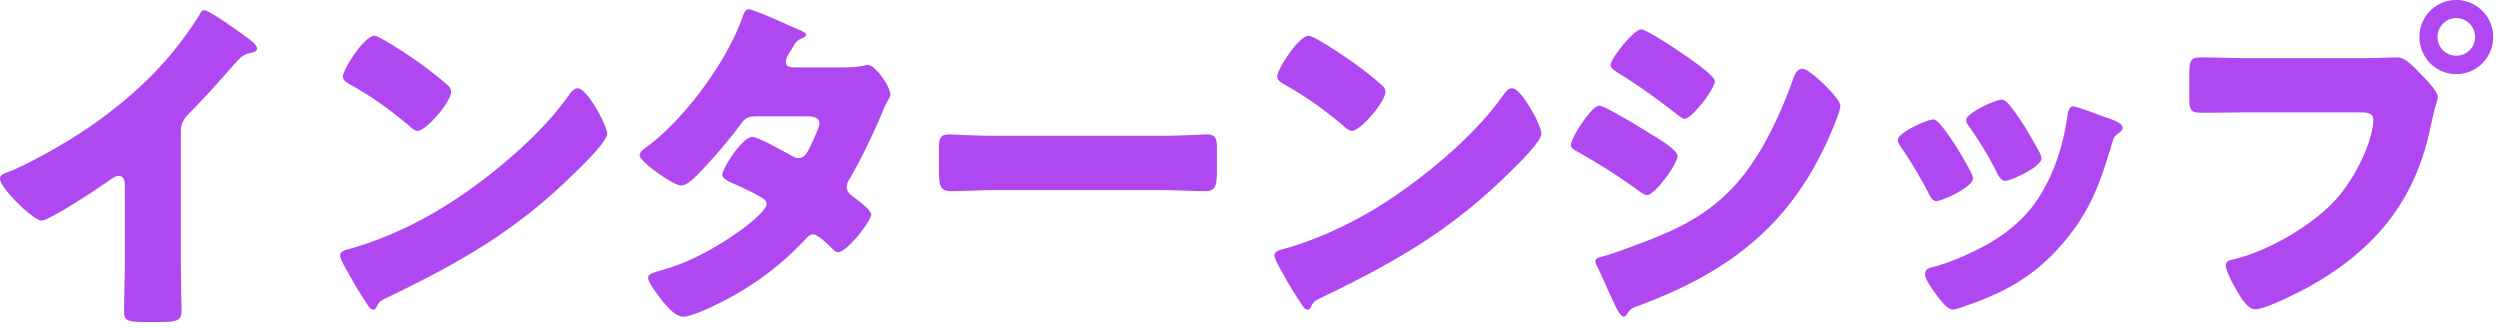 <svg width="282" height="37" fill="none" xmlns="http://www.w3.org/2000/svg"><path d="M20.4 14.84v14.72c0 1.08.04 2.16.04 3.24 0 .72.04 1.48.04 2.24 0 1.24-.68 1.28-2.68 1.28h-1.64c-1.88 0-2.16-.24-2.16-1.16 0-1.8.08-3.6.08-5.4v-8.92c0-.6-.2-1-.72-1-.36 0-.88.4-1.16.6-1.08.76-6.6 4.44-7.52 4.44-.92 0-4.68-3.68-4.68-4.72 0-.44.48-.6.84-.72 2.12-.8 5.84-2.92 7.8-4.16 3.64-2.32 7.36-5.36 10.2-8.64 1.16-1.32 2.76-3.48 3.68-5 .08-.2.24-.48.52-.48.6 0 3.96 2.44 5.16 3.32.48.36.8.76.8 1 0 .28-.28.36-.52.44-.56.12-1 .24-1.44.68-.96.96-2.72 3.16-5.72 6.2-.64.68-.92 1.16-.92 2.04zm21.84-10.8c.2 0 .68.24 1.24.56 3.24 1.92 5.72 3.84 7.04 5.04.24.2.36.4.36.72 0 1.16-2.84 4.4-3.76 4.4-.36 0-.76-.36-1-.6-2.32-1.92-4.08-3.2-6.72-4.68-.32-.2-.72-.44-.72-.84 0-.8 2.4-4.6 3.56-4.6zm22.92 5.92c.8 0 2.04 2.16 2.4 2.8.08.12.12.28.24.44.28.6.68 1.44.68 1.88 0 .96-3.24 4.04-4.08 4.84-6.44 6.28-12.88 9.88-20.88 13.72-.8.4-.76.48-1.08 1.04-.04.12-.16.24-.32.24-.32 0-.56-.36-.72-.64-.68-1-1.32-2.04-1.88-3.08-.28-.48-1.16-1.96-1.16-2.4 0-.36.44-.56.76-.64 3.56-.96 7.04-2.52 10.24-4.4 4.92-2.92 11.08-7.92 14.44-12.52.08-.12.16-.2.24-.32.36-.52.68-.96 1.12-.96zM89.39 7.6h5.88c.76 0 1.44-.04 2.24-.2.12-.04.24-.08.36-.08.88 0 2.561 2.48 2.561 3.32 0 .2-.04.32-.16.48-.36.6-.64 1.28-.92 1.96-1.04 2.4-2.16 4.76-3.48 7.04-.2.32-.36.6-.36.96 0 .52.32.8.68 1.08.44.32 2.08 1.52 2.08 2.04 0 .72-2.72 4.24-3.72 4.24-.28 0-.44-.16-.64-.36-.4-.4-1.64-1.64-2.16-1.64-.36 0-.64.24-.84.48a33.083 33.083 0 01-7.24 5.88c-1.2.76-5.28 2.92-6.6 2.92-.92 0-1.88-1.2-2.4-1.84-.4-.52-1.56-2-1.56-2.52 0-.44.48-.6 1.4-.84.2-.08.4-.12.64-.2 5.12-1.48 11.32-6.16 11.32-7.28 0-.36-.24-.56-.52-.72-.8-.52-2.36-1.24-3.28-1.64-.36-.16-1.2-.52-1.2-.96 0-.64 2.2-4.28 3.44-4.28.56 0 3.68 1.72 4.36 2.12.24.12.52.28.8.28.68 0 1-.64 1.36-1.4.24-.48 1-2.08 1-2.56 0-.68-.88-.76-1.4-.76h-5.44c-1.12 0-1.44.08-2 .84-1.32 1.8-3.16 3.92-4.72 5.56-.48.48-1.36 1.4-2.04 1.4-.48 0-1.76-.76-2.84-1.56-1-.72-1.84-1.52-1.84-1.84 0-.4.48-.72.76-.92 4.24-3.08 9.04-9.6 10.8-14.56.12-.36.32-1 .76-1 .32 0 2.92 1.08 4.64 1.88.72.28 1.28.56 1.52.68.16.08.28.16.28.28 0 .2-.08.28-.44.44-.64.24-.8.56-1.2 1.28-.24.36-.64.96-.64 1.36 0 .48.36.6.76.64zm23.001 7.72h18.4c2.36 0 4.92-.16 5.28-.16 1.04 0 1.2.44 1.2 1.6v1.92c0 2.2-.04 2.88-1.32 2.88-1.56 0-3.4-.12-5.16-.12h-18.4c-1.76 0-3.64.12-5.12.12-1.36 0-1.36-.76-1.36-2.88v-1.84c0-1.2.12-1.68 1.16-1.68.56 0 2.8.16 5.32.16zm35.24-11.28c.2 0 .68.24 1.24.56 3.24 1.92 5.72 3.84 7.04 5.04.24.2.36.4.36.72 0 1.16-2.84 4.4-3.76 4.4-.36 0-.76-.36-1-.6-2.32-1.92-4.08-3.2-6.72-4.68-.32-.2-.72-.44-.72-.84 0-.8 2.4-4.6 3.56-4.6zm22.92 5.92c.8 0 2.04 2.16 2.4 2.8.08.12.12.28.24.44.28.6.68 1.44.68 1.88 0 .96-3.24 4.04-4.08 4.84-6.44 6.28-12.88 9.88-20.88 13.72-.8.4-.76.48-1.08 1.04-.04.12-.16.24-.32.24-.32 0-.56-.36-.72-.64-.68-1-1.32-2.04-1.88-3.08-.28-.48-1.16-1.96-1.16-2.4 0-.36.44-.56.76-.64 3.56-.96 7.04-2.52 10.24-4.4 4.92-2.92 11.08-7.92 14.44-12.52.08-.12.16-.2.24-.32.36-.52.68-.96 1.12-.96zm14.56-6.64c.72 0 4.8 2.8 5.64 3.4.56.4 2.68 1.88 2.68 2.44 0 .88-2.6 4.24-3.4 4.24-.28 0-.8-.44-1.04-.64-2.12-1.64-4.28-3.2-6.56-4.6-.24-.16-.76-.48-.76-.8 0-.76 2.64-4.04 3.44-4.04zm-7.92 13.04c0-.76 2.32-4.44 3.2-4.44.64 0 5.08 2.72 5.88 3.24.8.48 2.96 1.76 2.96 2.44 0 .88-2.56 4.4-3.44 4.4-.28 0-.76-.32-1-.52-2.4-1.72-4.16-2.84-6.76-4.32-.44-.24-.84-.44-.84-.8zm2.76 13.12c0-.36.56-.48.84-.56.92-.2 3.76-1.28 4.8-1.68 3.76-1.44 6.84-2.96 9.68-5.88 3.24-3.32 5.48-8.24 7.04-12.56.16-.44.4-1.04 1-1.04.56 0 1.8 1.16 2.28 1.6.52.52 2 1.96 2 2.56 0 .52-.64 2.08-.88 2.64-4.32 10.4-11.2 15.92-21.56 19.8-1.08.4-1.16.4-1.64 1.08-.04.12-.2.28-.36.28-.4 0-.92-1.16-1.08-1.52-.56-1.12-1.4-3.16-1.92-4.16-.08-.16-.2-.4-.2-.56zm38.92-15.44c1.28 1.52 2.36 3.4 3.36 5.2.2.4.32.72.32.88 0 1-3.52 2.56-4.12 2.56-.44 0-.68-.48-.84-.8-.96-1.84-2-3.6-3.16-5.28-.16-.24-.36-.52-.36-.8 0-.84 3.28-2.32 4-2.32.2 0 .52.2.8.56zm6.96-2.8c.2 0 .48.2.72.48 1.28 1.48 2.52 3.68 3.48 5.4.16.32.24.6.24.76 0 .96-3.48 2.52-4.08 2.52-.44 0-.68-.44-.88-.8-.96-1.92-2-3.64-3.24-5.4-.16-.2-.28-.4-.28-.68 0-.76 3.28-2.28 4.04-2.28zm8 .76c.4 0 2.72.88 3.24 1.08 1.2.4 2.36.76 2.36 1.36 0 .2-.2.4-.52.64-.36.28-.44.28-.64 1-1.36 4.48-2.36 7.52-5.44 11.2-3.2 3.8-6.64 5.72-11.28 7.28-.32.12-1 .36-1.32.36-.64 0-1.68-1.48-2.08-2.04-.04-.08-.12-.16-.2-.28-.32-.48-.8-1.2-.8-1.64 0-.52.28-.68.72-.8 2.04-.48 4.68-1.68 6.52-2.72 2.44-1.44 4.44-3.2 5.88-5.64 1.64-2.76 2.52-5.72 2.96-8.92.08-.36.2-.88.6-.88zm43.24-12c2.28 0 4.16 1.88 4.16 4.16 0 2.32-1.84 4.2-4.16 4.2-2.32 0-4.16-1.88-4.16-4.2 0-2.28 1.84-4.16 4.16-4.16zm0 2.04c-1.16 0-2.12.96-2.12 2.12 0 1.2.92 2.12 2.12 2.12 1.16 0 2.12-.92 2.12-2.12 0-1.16-.96-2.12-2.12-2.12zm-23.32 4.52h12.88c1.24 0 3-.08 3.8-.08.88 0 1.88 1.08 2.48 1.72l.32.32c.64.68 1.76 1.84 1.76 2.44 0 .24-.28 1-.36 1.32-.16.68-.28 1.24-.44 1.92-1.72 8.48-6.32 14-13.76 18.16-1.2.64-4.84 2.52-6.04 2.52-.88 0-1.6-1.28-2-1.96-.36-.6-1.32-2.32-1.32-3 0-.44.4-.56.76-.64 3.88-.88 8.88-3.76 11.56-6.68 2.48-2.68 4.32-6.96 4.32-9.12 0-.72-.72-.8-1.36-.8h-12.72c-1.72 0-3.4.04-5.12.04-1.36 0-1.56-.16-1.56-1.72V8.4c0-1.68.2-1.92 1.36-1.92 1.8 0 3.64.08 5.44.08z" fill="#AF48F0"/></svg>